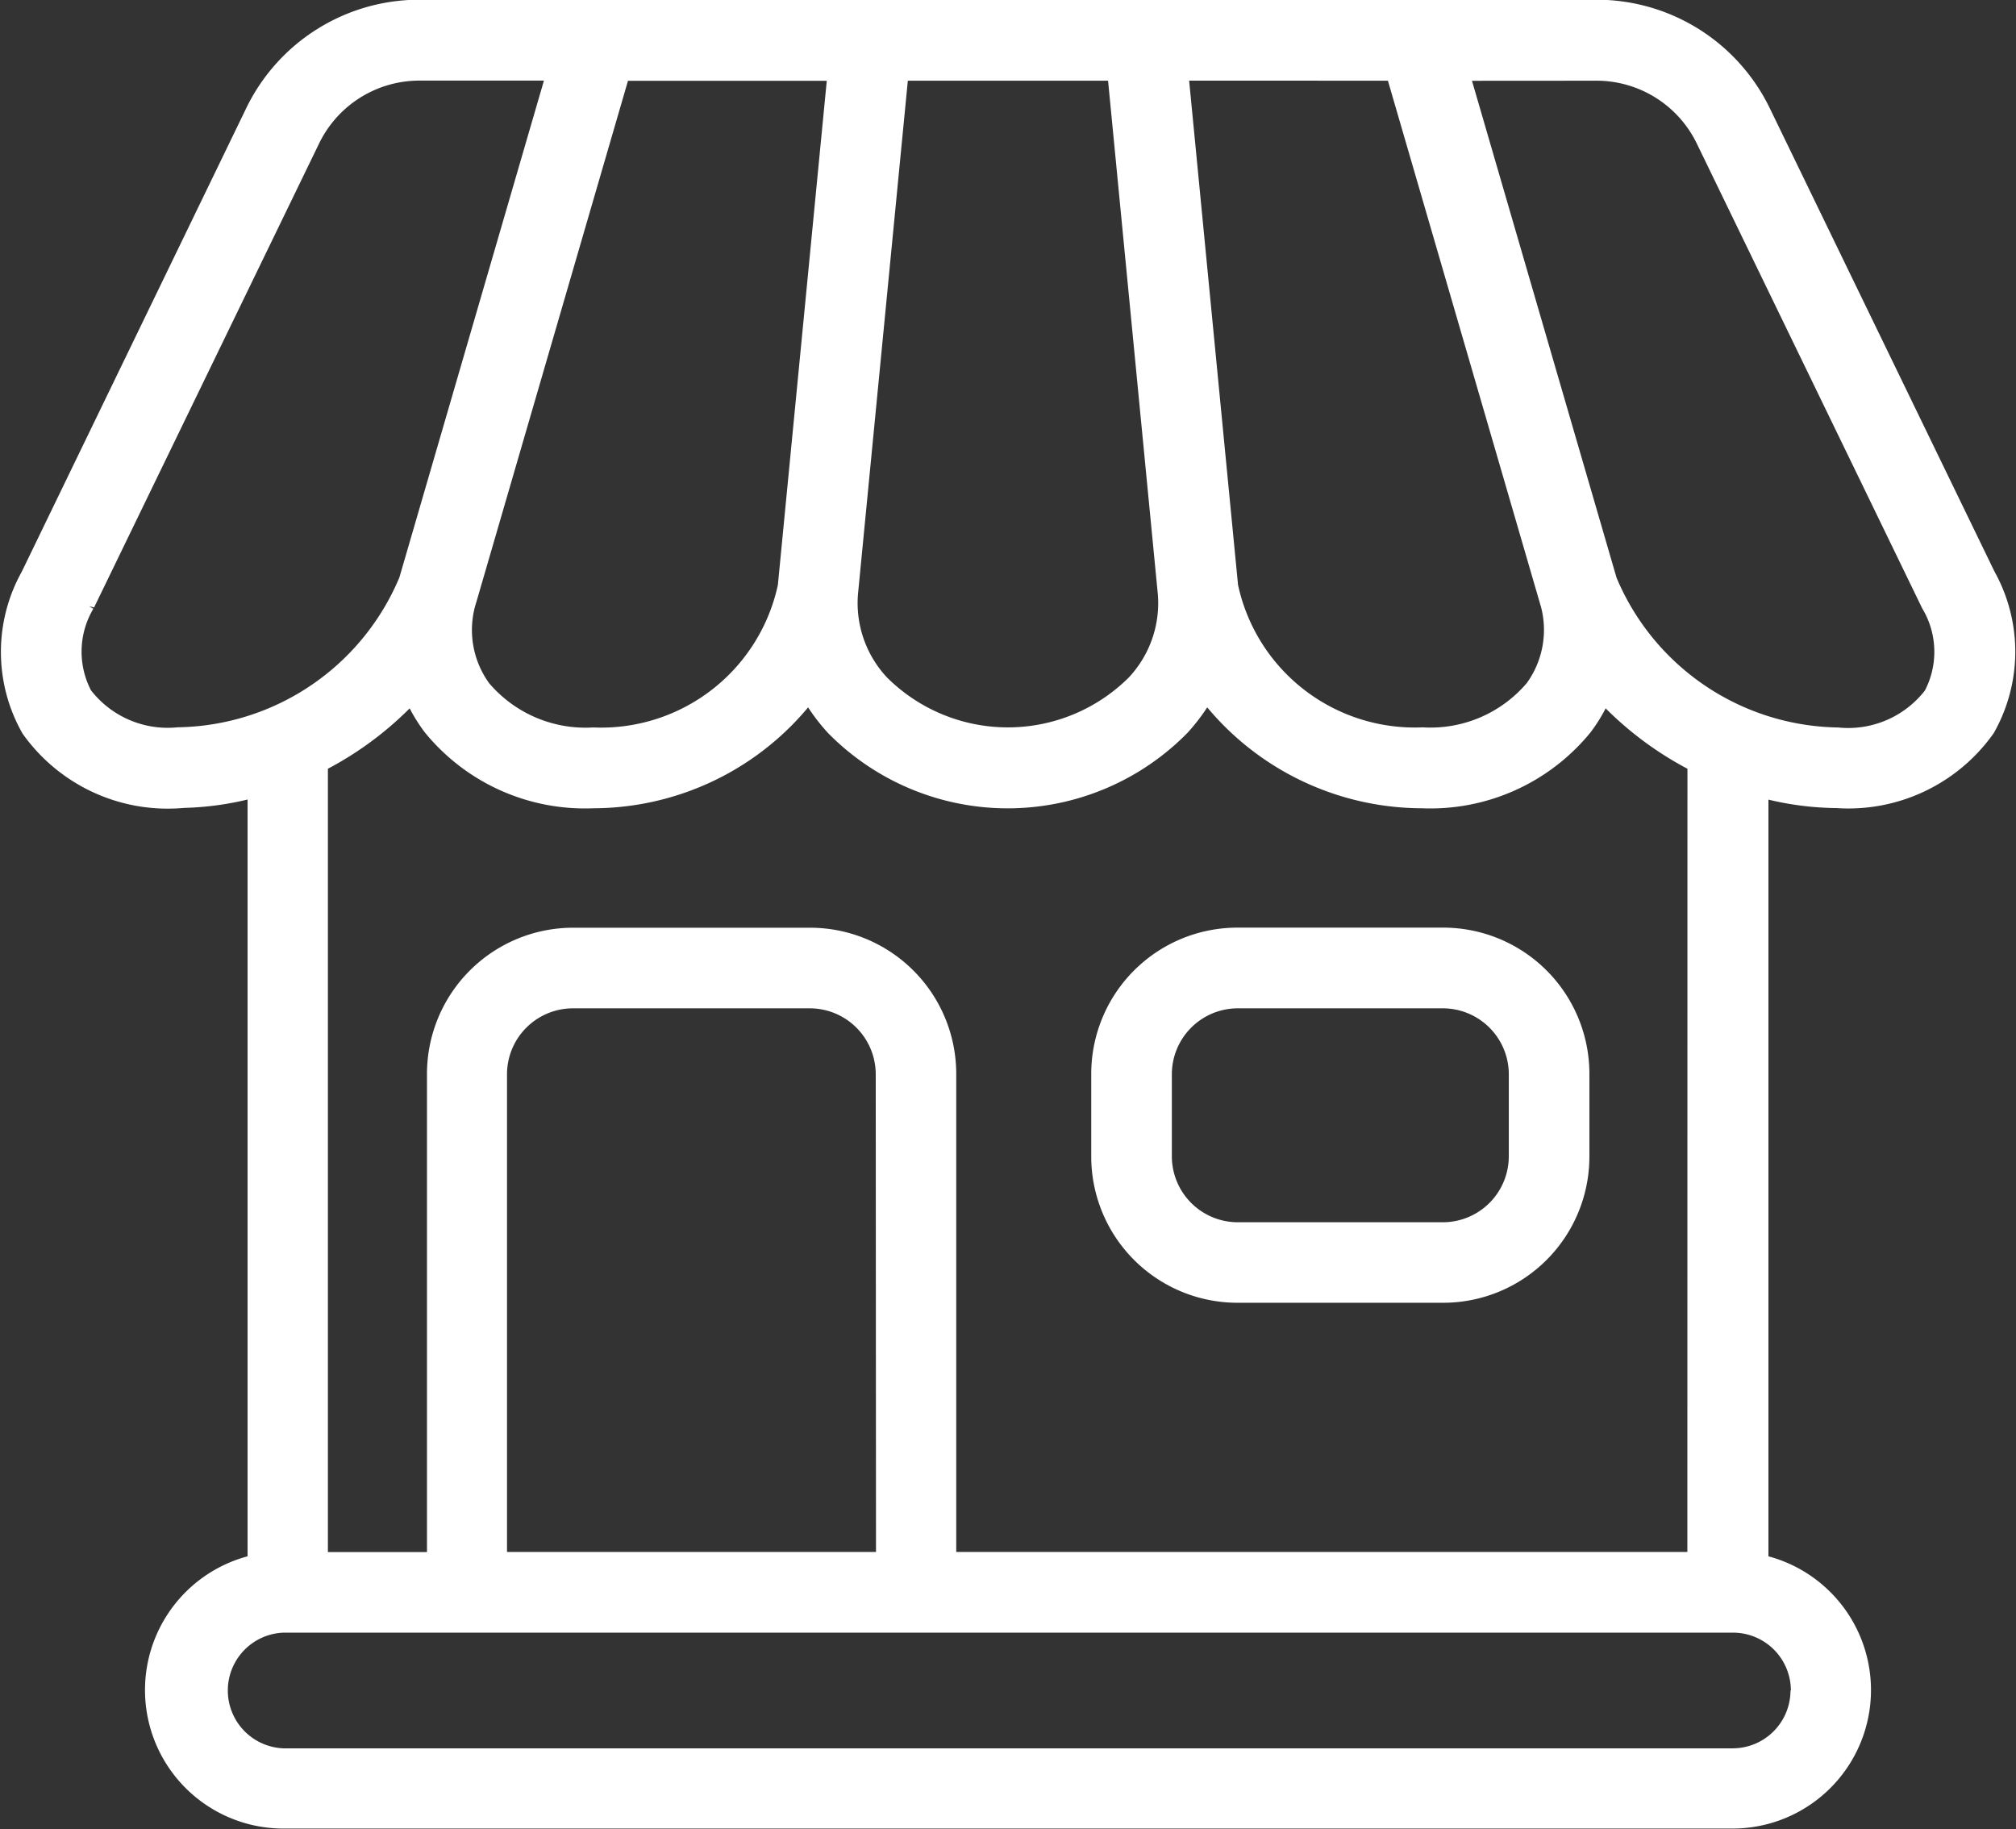 <svg xmlns="http://www.w3.org/2000/svg" width="21.384" height="19.4" viewBox="0 0 21.384 19.4">
  <rect x="0" y="0" width="21.384" height="19.4" fill="#333333" stroke="none"/>
  <g id="noun-store-4904786" transform="translate(-92.222 -46.33)">
    <path id="Path_2114" data-name="Path 2114" d="M94.119,54.7a3.011,3.011,0,0,0,.929-.155V63a1.269,1.269,0,0,0,.175,2.525H110.6A1.269,1.269,0,0,0,110.78,63V54.546a3.011,3.011,0,0,0,.929.155A1.686,1.686,0,0,0,113.2,54a1.548,1.548,0,0,0,0-1.516l-2.389-4.926a1.841,1.841,0,0,0-1.647-1.031h-12.5a1.84,1.84,0,0,0-1.647,1.031L92.63,52.487a1.548,1.548,0,0,0,0,1.516,1.686,1.686,0,0,0,1.487.7Zm7.595,8.291H97.4V57.719a.9.9,0,0,1,.894-.894h2.523a.9.9,0,0,1,.894.894Zm9.7,1.27a.814.814,0,0,1-.813.813H95.224a.814.814,0,0,1,0-1.627H110.6A.814.814,0,0,1,111.418,64.261Zm-1.094-1.27h-8.155V57.719a1.351,1.351,0,0,0-1.349-1.349H98.3a1.351,1.351,0,0,0-1.349,1.349v5.273H95.5V54.361a3.411,3.411,0,0,0,1.134-.887,1.562,1.562,0,0,0,.251.5,1.99,1.99,0,0,0,1.628.729,2.775,2.775,0,0,0,2.306-1.238,1.921,1.921,0,0,0,.329.5,2.472,2.472,0,0,0,3.525,0,1.928,1.928,0,0,0,.329-.5,2.775,2.775,0,0,0,2.306,1.238,1.99,1.99,0,0,0,1.628-.729,1.562,1.562,0,0,0,.251-.5,3.41,3.41,0,0,0,1.134.887ZM101.67,46.986h2.487l.545,5.623a1.354,1.354,0,0,1-.364,1.047,2.018,2.018,0,0,1-2.85,0,1.355,1.355,0,0,1-.364-1.047Zm7.492,0a1.382,1.382,0,0,1,1.236.775l2.389,4.926a1.092,1.092,0,0,1,.022,1.075,1.231,1.231,0,0,1-1.1.484,2.791,2.791,0,0,1-2.529-1.722l-1.611-5.537Zm-2.068,0,1.648,5.665a1.164,1.164,0,0,1-.168,1.048,1.542,1.542,0,0,1-1.263.546,2.118,2.118,0,0,1-2.155-1.681l-.541-5.579Zm-6.423,5.579a2.118,2.118,0,0,1-2.155,1.681,1.543,1.543,0,0,1-1.263-.546,1.164,1.164,0,0,1-.168-1.048l1.648-5.665h2.479Zm-7.631.121,2.389-4.926a1.382,1.382,0,0,1,1.236-.775h1.593l-1.611,5.537a2.791,2.791,0,0,1-2.529,1.722,1.231,1.231,0,0,1-1.1-.484,1.092,1.092,0,0,1,.022-1.075Z" transform="translate(0 0)" fill="#fff" stroke="#fff" stroke-width="0.4"/>
    <path id="Path_2115" data-name="Path 2115" d="M380.135,288.33h-2.186a1.351,1.351,0,0,0-1.349,1.349v.881a1.351,1.351,0,0,0,1.349,1.349h2.186a1.351,1.351,0,0,0,1.349-1.349v-.881a1.351,1.351,0,0,0-1.349-1.349Zm.894,2.231a.9.9,0,0,1-.894.894h-2.186a.9.9,0,0,1-.894-.894v-.881a.9.9,0,0,1,.894-.894h2.186a.9.9,0,0,1,.894.894Z" transform="translate(-272.603 -231.961)" fill="#fff" stroke="#fff" stroke-width="0.4"/>
  </g>
</svg>
